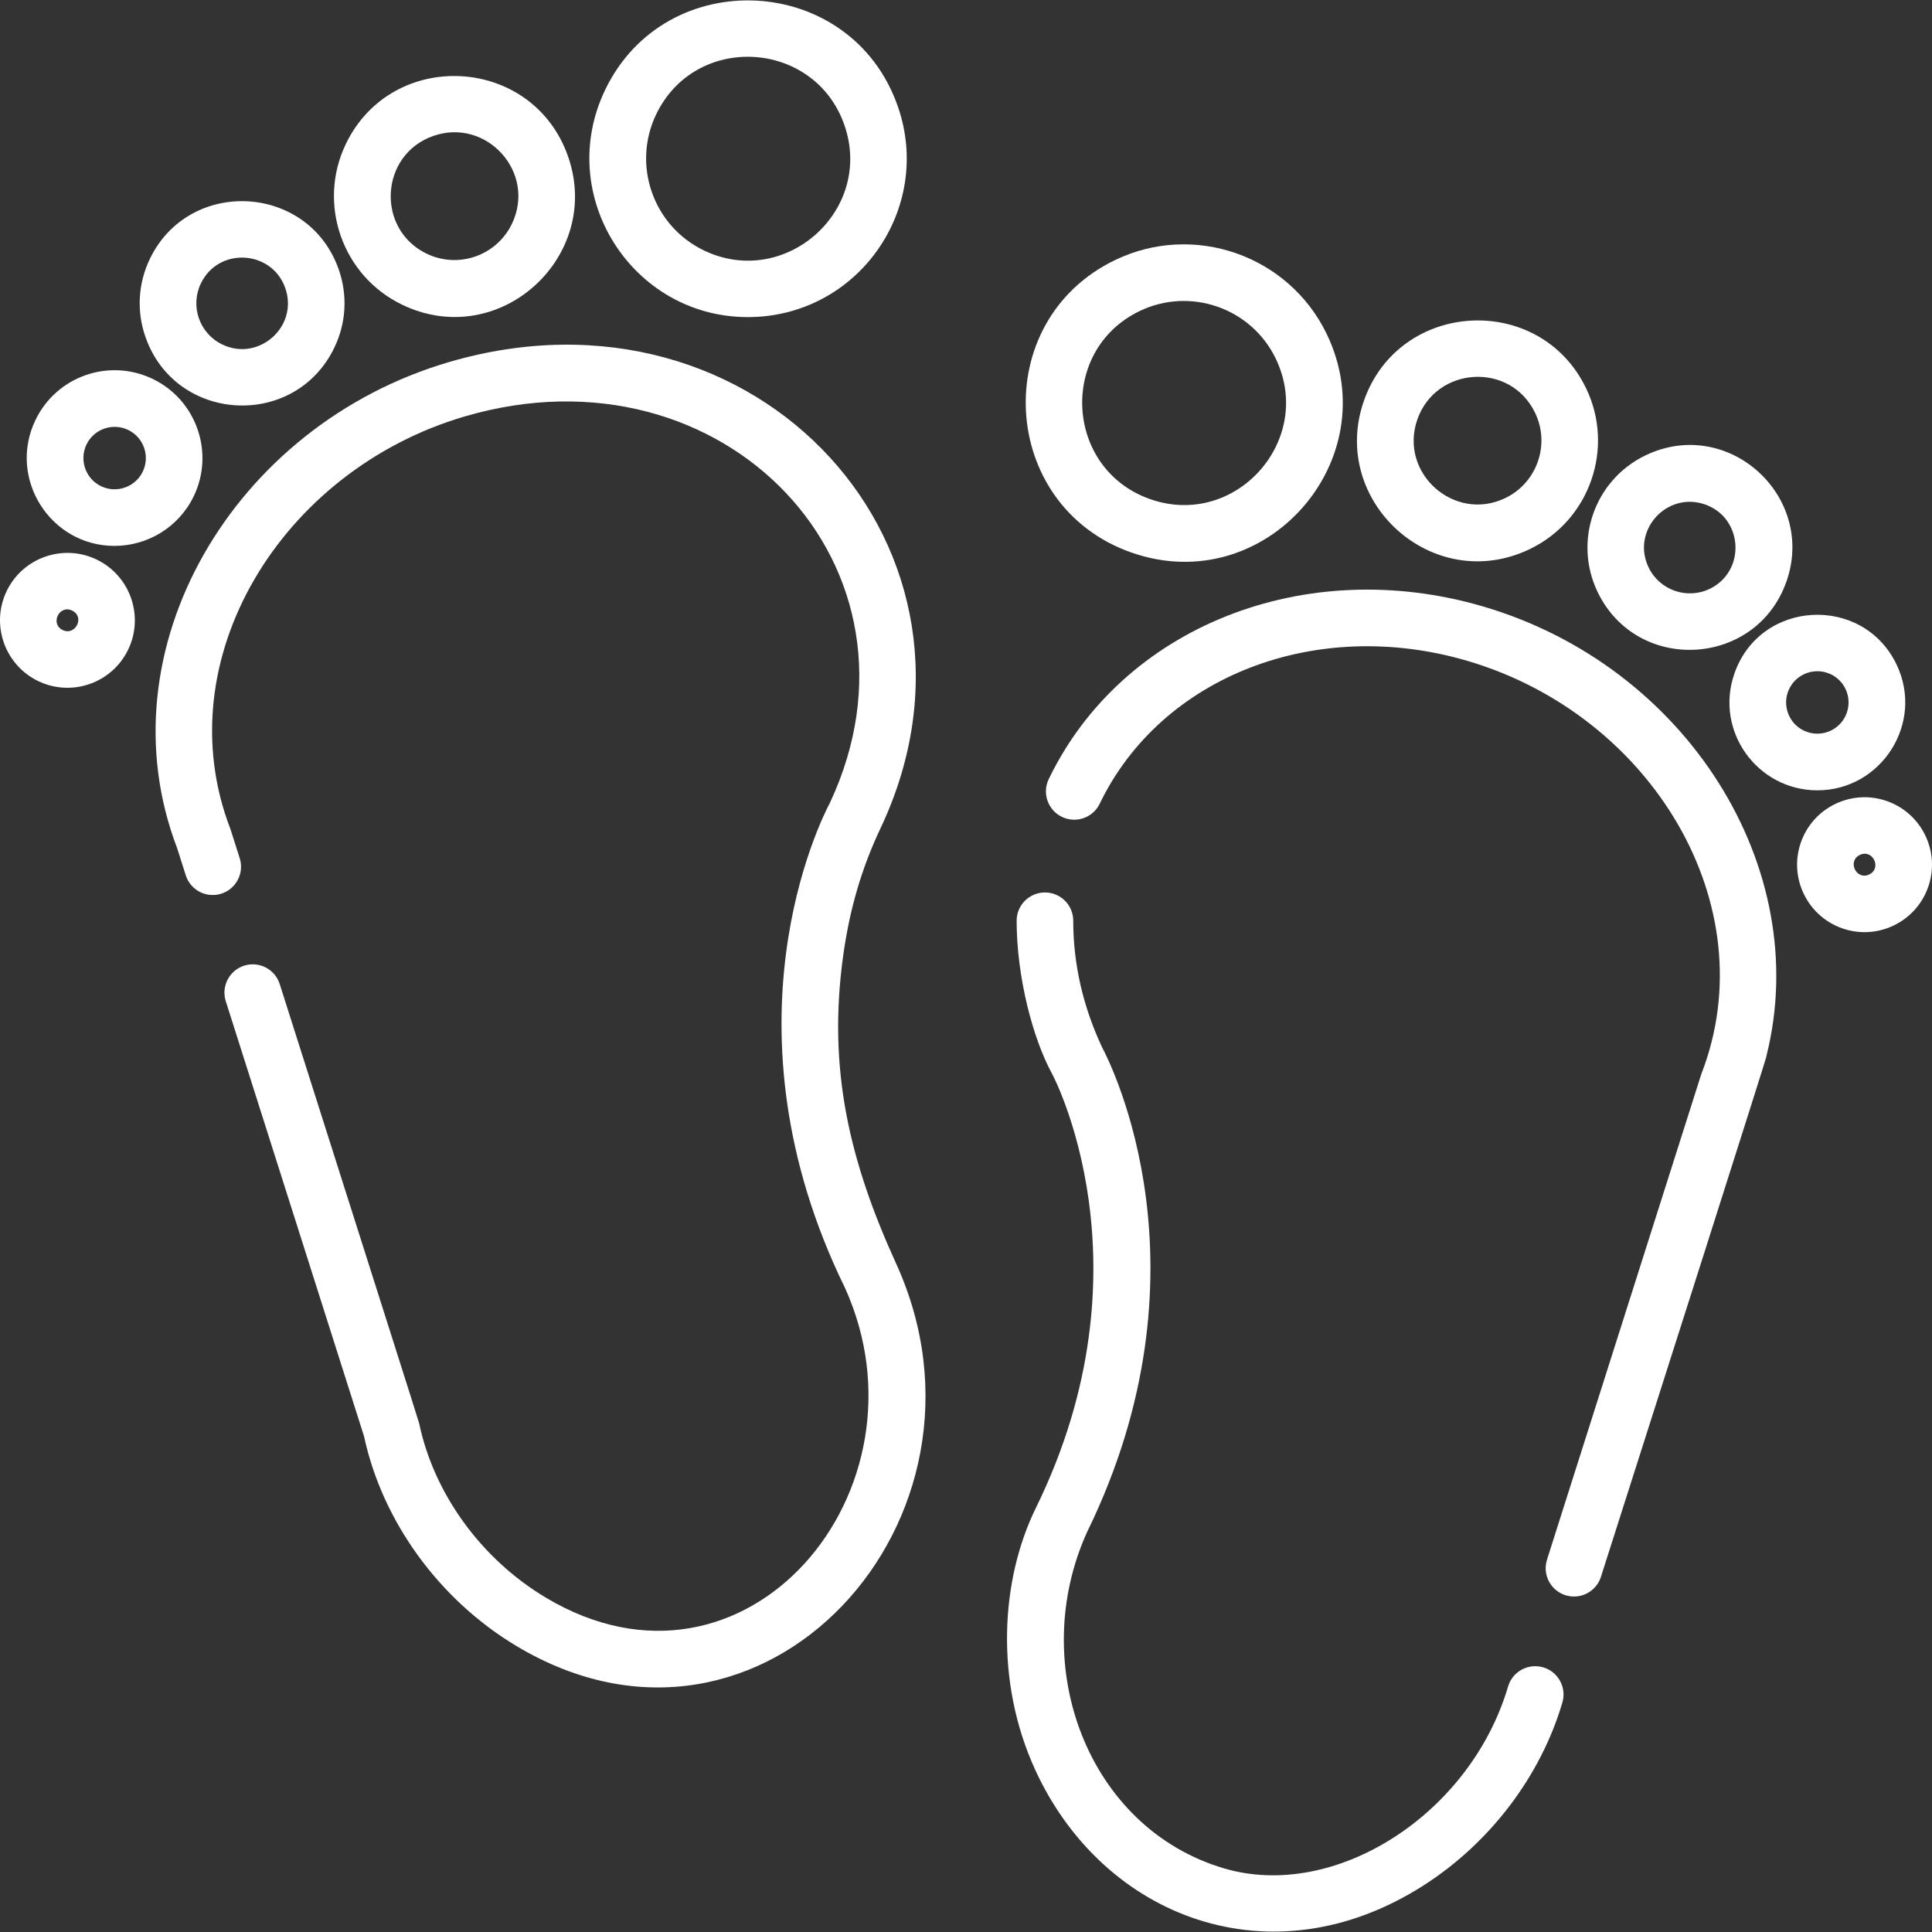 <?xml version="1.0" encoding="iso-8859-1"?>
<!-- Generator: Adobe Illustrator 19.0.0, SVG Export Plug-In . SVG Version: 6.00 Build 0)  -->
<svg version="1.1" id="Capa_1" xmlns="http://www.w3.org/2000/svg" xmlns:xlink="http://www.w3.org/1999/xlink" x="0px" y="0px"
	 viewBox="0 0 512 512" style="fill:white;enable-background:new 0 0 512 512;" xml:space="preserve">
<rect x="0" y="0" width="512" height="512" fill="#333333" stroke="none"/>
<g>
	<g>
		<path d="M351.611,88.552c-10.049-20.881-35.211-29.695-56.088-19.644c-33.588,16.163-30.865,65.198,4.331,77.528
			C335.212,158.818,367.728,122.041,351.611,88.552z M304.812,132.278c-22.618-7.922-24.397-39.452-2.785-49.853
			c13.378-6.436,29.583-0.843,36.067,12.632C348.47,116.616,327.47,140.214,304.812,132.278z"/>
	</g>
</g>
<g>
	<g>
		<path d="M420.339,102.912c-12.252-25.46-49.509-23.475-58.884,3.29c-9.311,26.591,18.26,51.681,43.965,39.31h-0.001
			C421.277,137.88,427.97,118.77,420.339,102.912z M398.914,131.996c-13.52,6.506-28.263-6.667-23.301-20.835
			c4.927-14.072,24.637-15.398,31.21-1.744C410.867,117.822,407.319,127.951,398.914,131.996z"/>
	</g>
</g>
<g>
	<g>
		<path d="M436.067,120.682c-13.509,6.499-19.184,22.695-12.681,36.206c10.47,21.759,42.083,19.937,50.046-2.796
			C481.345,131.492,457.914,110.164,436.067,120.682z M453.088,156.052c-6.024,2.898-13.286,0.357-16.186-5.668
			c-4.708-9.787,4.844-20.234,14.936-16.703C462.009,137.242,462.756,151.399,453.088,156.052z"/>
	</g>
</g>
<g>
	<g>
		<path d="M502.588,176.062c-8.908-18.512-36.063-17.24-42.94,2.399c-5.341,15.248,6.068,30.982,21.984,30.982
			C498.615,209.444,510.049,191.564,502.588,176.062z M485.203,193.613c-4.113,1.977-9.057,0.264-11.045-3.869
			c-1.982-4.12-0.255-9.06,3.869-11.045c4.114-1.979,9.057-0.262,11.045,3.867v0.001
			C491.051,186.679,489.315,191.633,485.203,193.613z"/>
	</g>
</g>
<g>
	<g>
		<path d="M510.226,221.404c-4.28-8.898-14.951-12.639-23.851-8.354c-8.898,4.281-12.638,14.952-8.353,23.85
			c4.27,8.874,14.925,12.652,23.85,8.354C510.77,240.974,514.51,230.305,510.226,221.404z M495.367,231.738
			c-3.418,1.641-5.91-3.525-2.488-5.171C496.299,224.92,498.788,230.088,495.367,231.738z"/>
	</g>
</g>
<g>
	<g>
		<path d="M237.909,28.124c-12.344-35.247-61.404-37.841-77.528-4.332c-13.445,27.938,7.098,60.243,37.799,60.243
			C227.305,84.034,247.439,55.335,237.909,28.124z M186.53,66.363c-13.426-6.46-19.093-22.641-12.633-36.068
			c10.446-21.705,41.955-19.766,49.854,2.786C231.691,55.749,208.078,76.722,186.53,66.363z"/>
	</g>
</g>
<g>
	<g>
		<path d="M150.536,41.442c-9.392-26.813-46.632-28.753-58.883-3.291c-7.631,15.857-0.938,34.968,14.919,42.6
			C132.391,93.175,159.821,67.947,150.536,41.442z M135.656,59.326c-4.053,8.421-14.151,11.965-22.578,7.908
			c-13.495-6.494-12.443-26.242,1.743-31.209C128.916,31.091,142.214,45.702,135.656,59.326z"/>
	</g>
</g>
<g>
	<g>
		<path d="M89.764,71.397c-7.972-22.755-39.637-24.427-50.046-2.796c-3.143,6.529-3.554,13.892-1.159,20.73
			c7.982,22.788,39.592,24.522,50.046,2.796C91.749,85.599,92.16,78.237,89.764,71.397z M58.903,91.291
			c-6.038-2.905-8.575-10.146-5.668-16.185c4.676-9.718,18.822-8.888,22.371,1.25C79.163,86.513,68.595,95.954,58.903,91.291z"/>
	</g>
</g>
<g>
	<g>
		<path d="M40.472,100.421c-11.592-5.578-25.487-0.714-31.069,10.88c-7.445,15.476,3.933,33.368,20.937,33.368
			c8.669,0,17.007-4.86,21.011-13.182C56.917,119.923,52.036,105.986,40.472,100.421z M37.834,124.982
			c-1.979,4.113-6.937,5.847-11.047,3.869c-4.11-1.979-5.846-6.933-3.868-11.045c1.978-4.112,6.933-5.844,11.046-3.869
			C38.076,115.917,39.813,120.872,37.834,124.982z"/>
	</g>
</g>
<g>
	<g>
		<path d="M25.616,148.288c-8.875-4.271-19.575-0.523-23.849,8.353l-0.001,0.001c-4.271,8.879-0.524,19.578,8.354,23.851
			c8.898,4.282,19.567,0.55,23.852-8.354C38.242,163.26,34.495,152.561,25.616,148.288z M16.624,166.976
			c-3.417-1.646-0.936-6.808,2.488-5.171C22.599,163.485,19.969,168.587,16.624,166.976z"/>
	</g>
</g>
<g>
	<g>
		<path d="M237.54,334.992c-12.316-27.014-18.291-51.469-14.085-81.753c1.686-12.134,4.812-23.056,9.971-33.912
			c34.457-73.196-32.414-147.415-114.454-123.371c-57.135,16.747-92.117,76.249-72.025,128.826l2.281,7.18
			c1.254,3.948,5.474,6.134,9.419,4.876c3.947-1.254,6.131-5.471,4.876-9.42c-2.567-8.064-2.358-7.452-2.496-7.812
			c-17.193-44.698,13.454-94.979,62.163-109.255c68.854-20.185,125.86,40.209,96.746,102.408
			c-2.417,4.542-29.947,59.177,3.988,128.534c24.198,53.479-26.208,113.872-79.324,82.068c-17.07-10.22-29.603-27.48-33.523-46.171
			c-0.12-0.575-9.56-30.179-36.949-116.403c-1.253-3.948-5.47-6.128-9.42-4.876c-3.947,1.254-6.131,5.471-4.876,9.42l36.645,115.32
			c4.853,22.565,19.938,43.32,40.418,55.581C202.165,475.305,268.19,402.461,237.54,334.992z"/>
	</g>
</g>
<g>
	<g>
		<path d="M468.149,279.729c12.451-49.831-21.252-103.22-75.129-119.012c-47.232-13.846-95.638,5.397-115.094,45.756
			c-1.799,3.731-0.232,8.214,3.499,10.014c3.729,1.796,8.214,0.233,10.014-3.499c16.256-33.717,57.195-49.648,97.362-37.874
			c49.027,14.371,79.252,64.859,62.164,109.255c-0.154,0.399,1.836-5.806-40.992,128.954c-1.54,4.846,2.093,9.774,7.149,9.774
			c3.18,0,6.132-2.038,7.146-5.23C472.212,267.709,467.951,280.52,468.149,279.729z"/>
	</g>
</g>
<g>
	<g>
		<path d="M408.969,441.865c-3.977-1.168-8.143,1.102-9.314,5.076c-9.969,33.85-45.808,56.828-75.181,48.223
			c-36.197-10.61-52.349-53.886-36.409-89.111c33.937-69.356,6.406-123.989,3.989-128.531c-5.07-10.832-7.639-22.104-7.634-33.509
			c0.002-4.143-3.355-7.501-7.497-7.503h-0.003c-4.141,0-7.498,3.356-7.5,7.497c-0.005,15.128,4.416,31.47,9.355,40.49
			c0.275,0.502,27.161,51.008-4.229,115.058c-9.458,19.202-10.91,46.108-0.214,69.452c18.006,39.301,62.683,56.396,102.927,30.648
			c17.629-11.28,31.038-28.949,36.787-48.476C415.216,447.205,412.943,443.035,408.969,441.865z"/>
	</g>
</g>
<g>
</g>
<g>
</g>
<g>
</g>
<g>
</g>
<g>
</g>
<g>
</g>
<g>
</g>
<g>
</g>
<g>
</g>
<g>
</g>
<g>
</g>
<g>
</g>
<g>
</g>
<g>
</g>
<g>
</g>
</svg>
